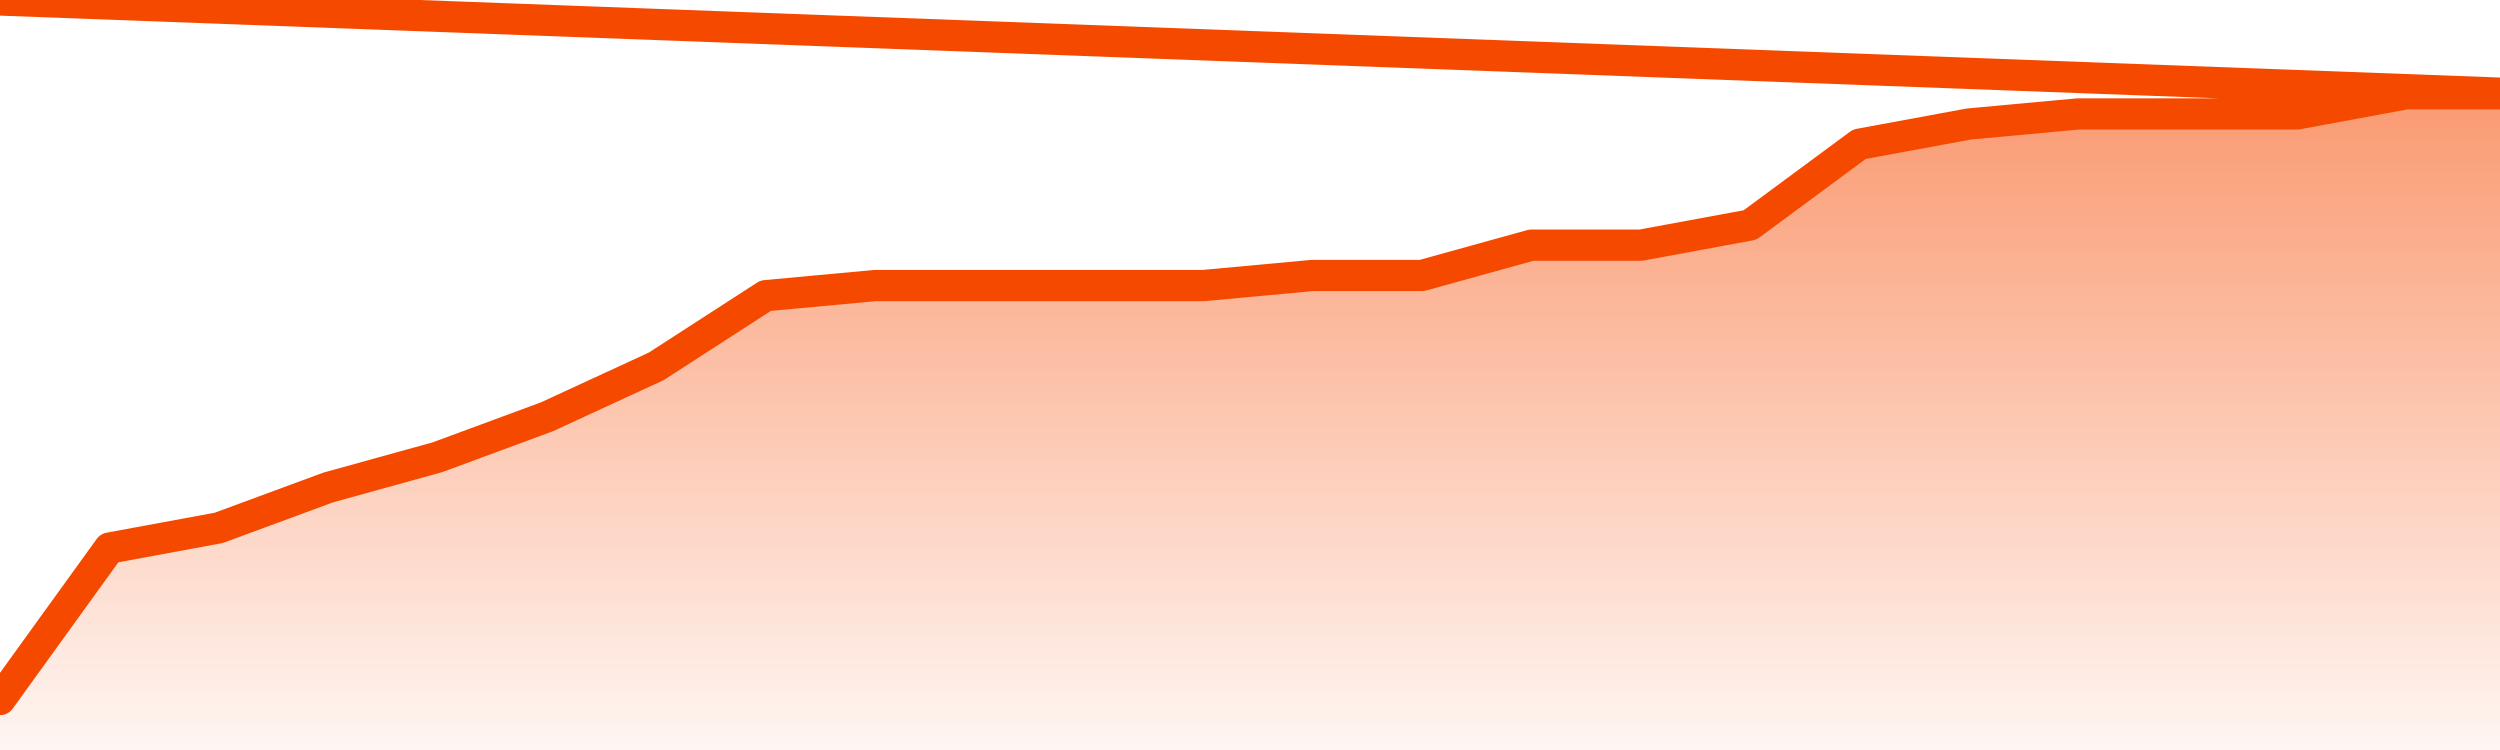       <svg
        version="1.1"
        xmlns="http://www.w3.org/2000/svg"
        width="80"
        height="24"
        viewBox="0 0 80 24">
        <defs>
          <linearGradient x1=".5" x2=".5" y2="1" id="gradient">
            <stop offset="0" stop-color="#F64900"/>
            <stop offset="1" stop-color="#f64900" stop-opacity="0"/>
          </linearGradient>
        </defs>
        <path
          fill="url(#gradient)"
          fill-opacity="0.56"
          stroke="none"
          d="M 0,26 0.0,22.385 3.5,17.538 7.0,16.892 10.5,15.6 14.0,14.631 17.5,13.338 21.0,11.723 24.5,9.462 28.0,9.138 31.5,9.138 35.0,9.138 38.5,9.138 42.0,8.815 45.5,8.815 49.0,7.846 52.5,7.846 56.0,7.2 59.5,4.615 63.0,3.969 66.5,3.646 70.0,3.646 73.5,3.646 77.0,3.0 80.5,3.0 82,26 Z"
        />
        <path
          fill="none"
          stroke="#F64900"
          stroke-width="1"
          stroke-linejoin="round"
          stroke-linecap="round"
          d="M 0.0,22.385 3.5,17.538 7.0,16.892 10.5,15.6 14.0,14.631 17.5,13.338 21.0,11.723 24.5,9.462 28.0,9.138 31.5,9.138 35.0,9.138 38.5,9.138 42.0,8.815 45.5,8.815 49.0,7.846 52.5,7.846 56.0,7.2 59.5,4.615 63.0,3.969 66.5,3.646 70.0,3.646 73.5,3.646 77.0,3.0 80.5,3.0.join(' ') }"
        />
      </svg>

